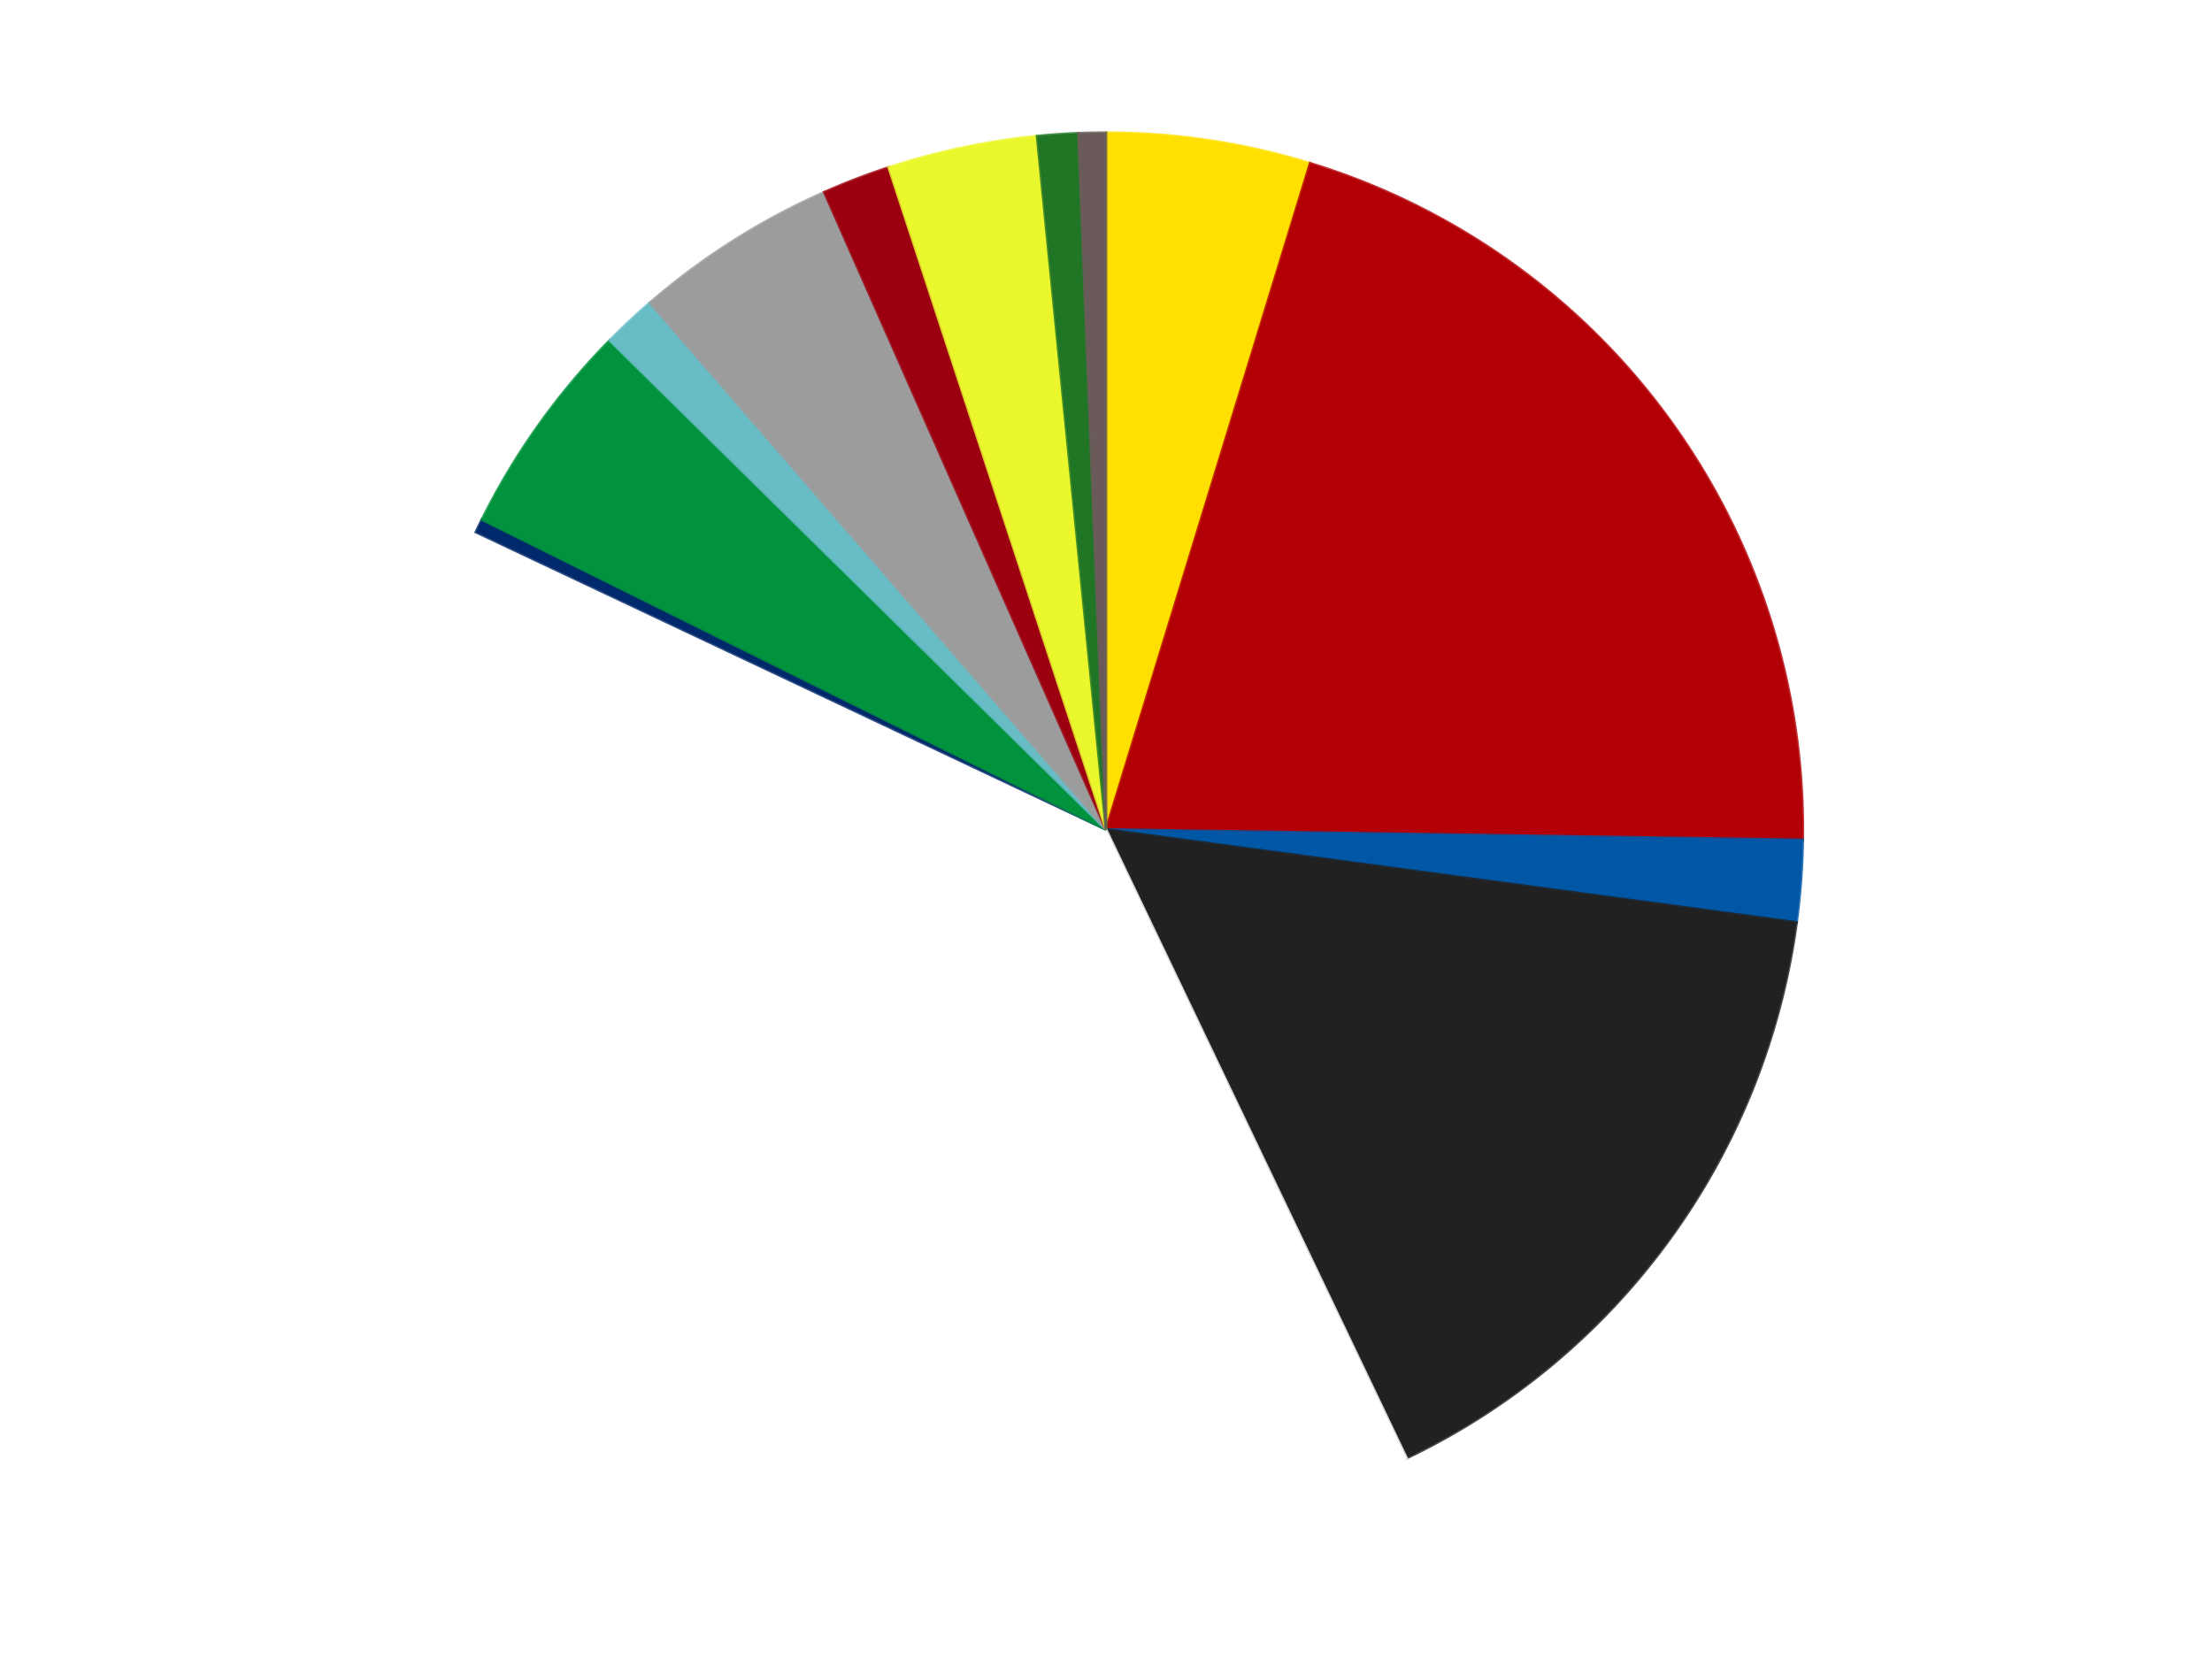 <?xml version='1.0' encoding='utf-8'?>
<svg xmlns="http://www.w3.org/2000/svg" xmlns:xlink="http://www.w3.org/1999/xlink" id="chart-bc8e2ec2-00d7-40c1-9306-d89dd85bceb7" class="pygal-chart" viewBox="0 0 800 600"><!--Generated with pygal 3.0.4 (lxml) ©Kozea 2012-2016 on 2024-07-06--><!--http://pygal.org--><!--http://github.com/Kozea/pygal--><defs><style type="text/css">#chart-bc8e2ec2-00d7-40c1-9306-d89dd85bceb7{-webkit-user-select:none;-webkit-font-smoothing:antialiased;font-family:Consolas,"Liberation Mono",Menlo,Courier,monospace}#chart-bc8e2ec2-00d7-40c1-9306-d89dd85bceb7 .title{font-family:Consolas,"Liberation Mono",Menlo,Courier,monospace;font-size:16px}#chart-bc8e2ec2-00d7-40c1-9306-d89dd85bceb7 .legends .legend text{font-family:Consolas,"Liberation Mono",Menlo,Courier,monospace;font-size:14px}#chart-bc8e2ec2-00d7-40c1-9306-d89dd85bceb7 .axis text{font-family:Consolas,"Liberation Mono",Menlo,Courier,monospace;font-size:10px}#chart-bc8e2ec2-00d7-40c1-9306-d89dd85bceb7 .axis text.major{font-family:Consolas,"Liberation Mono",Menlo,Courier,monospace;font-size:10px}#chart-bc8e2ec2-00d7-40c1-9306-d89dd85bceb7 .text-overlay text.value{font-family:Consolas,"Liberation Mono",Menlo,Courier,monospace;font-size:16px}#chart-bc8e2ec2-00d7-40c1-9306-d89dd85bceb7 .text-overlay text.label{font-family:Consolas,"Liberation Mono",Menlo,Courier,monospace;font-size:10px}#chart-bc8e2ec2-00d7-40c1-9306-d89dd85bceb7 .tooltip{font-family:Consolas,"Liberation Mono",Menlo,Courier,monospace;font-size:14px}#chart-bc8e2ec2-00d7-40c1-9306-d89dd85bceb7 text.no_data{font-family:Consolas,"Liberation Mono",Menlo,Courier,monospace;font-size:64px}
#chart-bc8e2ec2-00d7-40c1-9306-d89dd85bceb7{background-color:transparent}#chart-bc8e2ec2-00d7-40c1-9306-d89dd85bceb7 path,#chart-bc8e2ec2-00d7-40c1-9306-d89dd85bceb7 line,#chart-bc8e2ec2-00d7-40c1-9306-d89dd85bceb7 rect,#chart-bc8e2ec2-00d7-40c1-9306-d89dd85bceb7 circle{-webkit-transition:150ms;-moz-transition:150ms;transition:150ms}#chart-bc8e2ec2-00d7-40c1-9306-d89dd85bceb7 .graph &gt; .background{fill:transparent}#chart-bc8e2ec2-00d7-40c1-9306-d89dd85bceb7 .plot &gt; .background{fill:transparent}#chart-bc8e2ec2-00d7-40c1-9306-d89dd85bceb7 .graph{fill:rgba(0,0,0,.87)}#chart-bc8e2ec2-00d7-40c1-9306-d89dd85bceb7 text.no_data{fill:rgba(0,0,0,1)}#chart-bc8e2ec2-00d7-40c1-9306-d89dd85bceb7 .title{fill:rgba(0,0,0,1)}#chart-bc8e2ec2-00d7-40c1-9306-d89dd85bceb7 .legends .legend text{fill:rgba(0,0,0,.87)}#chart-bc8e2ec2-00d7-40c1-9306-d89dd85bceb7 .legends .legend:hover text{fill:rgba(0,0,0,1)}#chart-bc8e2ec2-00d7-40c1-9306-d89dd85bceb7 .axis .line{stroke:rgba(0,0,0,1)}#chart-bc8e2ec2-00d7-40c1-9306-d89dd85bceb7 .axis .guide.line{stroke:rgba(0,0,0,.54)}#chart-bc8e2ec2-00d7-40c1-9306-d89dd85bceb7 .axis .major.line{stroke:rgba(0,0,0,.87)}#chart-bc8e2ec2-00d7-40c1-9306-d89dd85bceb7 .axis text.major{fill:rgba(0,0,0,1)}#chart-bc8e2ec2-00d7-40c1-9306-d89dd85bceb7 .axis.y .guides:hover .guide.line,#chart-bc8e2ec2-00d7-40c1-9306-d89dd85bceb7 .line-graph .axis.x .guides:hover .guide.line,#chart-bc8e2ec2-00d7-40c1-9306-d89dd85bceb7 .stackedline-graph .axis.x .guides:hover .guide.line,#chart-bc8e2ec2-00d7-40c1-9306-d89dd85bceb7 .xy-graph .axis.x .guides:hover .guide.line{stroke:rgba(0,0,0,1)}#chart-bc8e2ec2-00d7-40c1-9306-d89dd85bceb7 .axis .guides:hover text{fill:rgba(0,0,0,1)}#chart-bc8e2ec2-00d7-40c1-9306-d89dd85bceb7 .reactive{fill-opacity:1.0;stroke-opacity:.8;stroke-width:1}#chart-bc8e2ec2-00d7-40c1-9306-d89dd85bceb7 .ci{stroke:rgba(0,0,0,.87)}#chart-bc8e2ec2-00d7-40c1-9306-d89dd85bceb7 .reactive.active,#chart-bc8e2ec2-00d7-40c1-9306-d89dd85bceb7 .active .reactive{fill-opacity:0.6;stroke-opacity:.9;stroke-width:4}#chart-bc8e2ec2-00d7-40c1-9306-d89dd85bceb7 .ci .reactive.active{stroke-width:1.5}#chart-bc8e2ec2-00d7-40c1-9306-d89dd85bceb7 .series text{fill:rgba(0,0,0,1)}#chart-bc8e2ec2-00d7-40c1-9306-d89dd85bceb7 .tooltip rect{fill:transparent;stroke:rgba(0,0,0,1);-webkit-transition:opacity 150ms;-moz-transition:opacity 150ms;transition:opacity 150ms}#chart-bc8e2ec2-00d7-40c1-9306-d89dd85bceb7 .tooltip .label{fill:rgba(0,0,0,.87)}#chart-bc8e2ec2-00d7-40c1-9306-d89dd85bceb7 .tooltip .label{fill:rgba(0,0,0,.87)}#chart-bc8e2ec2-00d7-40c1-9306-d89dd85bceb7 .tooltip .legend{font-size:.8em;fill:rgba(0,0,0,.54)}#chart-bc8e2ec2-00d7-40c1-9306-d89dd85bceb7 .tooltip .x_label{font-size:.6em;fill:rgba(0,0,0,1)}#chart-bc8e2ec2-00d7-40c1-9306-d89dd85bceb7 .tooltip .xlink{font-size:.5em;text-decoration:underline}#chart-bc8e2ec2-00d7-40c1-9306-d89dd85bceb7 .tooltip .value{font-size:1.5em}#chart-bc8e2ec2-00d7-40c1-9306-d89dd85bceb7 .bound{font-size:.5em}#chart-bc8e2ec2-00d7-40c1-9306-d89dd85bceb7 .max-value{font-size:.75em;fill:rgba(0,0,0,.54)}#chart-bc8e2ec2-00d7-40c1-9306-d89dd85bceb7 .map-element{fill:transparent;stroke:rgba(0,0,0,.54) !important}#chart-bc8e2ec2-00d7-40c1-9306-d89dd85bceb7 .map-element .reactive{fill-opacity:inherit;stroke-opacity:inherit}#chart-bc8e2ec2-00d7-40c1-9306-d89dd85bceb7 .color-0,#chart-bc8e2ec2-00d7-40c1-9306-d89dd85bceb7 .color-0 a:visited{stroke:#F44336;fill:#F44336}#chart-bc8e2ec2-00d7-40c1-9306-d89dd85bceb7 .color-1,#chart-bc8e2ec2-00d7-40c1-9306-d89dd85bceb7 .color-1 a:visited{stroke:#3F51B5;fill:#3F51B5}#chart-bc8e2ec2-00d7-40c1-9306-d89dd85bceb7 .color-2,#chart-bc8e2ec2-00d7-40c1-9306-d89dd85bceb7 .color-2 a:visited{stroke:#009688;fill:#009688}#chart-bc8e2ec2-00d7-40c1-9306-d89dd85bceb7 .color-3,#chart-bc8e2ec2-00d7-40c1-9306-d89dd85bceb7 .color-3 a:visited{stroke:#FFC107;fill:#FFC107}#chart-bc8e2ec2-00d7-40c1-9306-d89dd85bceb7 .color-4,#chart-bc8e2ec2-00d7-40c1-9306-d89dd85bceb7 .color-4 a:visited{stroke:#FF5722;fill:#FF5722}#chart-bc8e2ec2-00d7-40c1-9306-d89dd85bceb7 .color-5,#chart-bc8e2ec2-00d7-40c1-9306-d89dd85bceb7 .color-5 a:visited{stroke:#9C27B0;fill:#9C27B0}#chart-bc8e2ec2-00d7-40c1-9306-d89dd85bceb7 .color-6,#chart-bc8e2ec2-00d7-40c1-9306-d89dd85bceb7 .color-6 a:visited{stroke:#03A9F4;fill:#03A9F4}#chart-bc8e2ec2-00d7-40c1-9306-d89dd85bceb7 .color-7,#chart-bc8e2ec2-00d7-40c1-9306-d89dd85bceb7 .color-7 a:visited{stroke:#8BC34A;fill:#8BC34A}#chart-bc8e2ec2-00d7-40c1-9306-d89dd85bceb7 .color-8,#chart-bc8e2ec2-00d7-40c1-9306-d89dd85bceb7 .color-8 a:visited{stroke:#FF9800;fill:#FF9800}#chart-bc8e2ec2-00d7-40c1-9306-d89dd85bceb7 .color-9,#chart-bc8e2ec2-00d7-40c1-9306-d89dd85bceb7 .color-9 a:visited{stroke:#E91E63;fill:#E91E63}#chart-bc8e2ec2-00d7-40c1-9306-d89dd85bceb7 .color-10,#chart-bc8e2ec2-00d7-40c1-9306-d89dd85bceb7 .color-10 a:visited{stroke:#2196F3;fill:#2196F3}#chart-bc8e2ec2-00d7-40c1-9306-d89dd85bceb7 .color-11,#chart-bc8e2ec2-00d7-40c1-9306-d89dd85bceb7 .color-11 a:visited{stroke:#4CAF50;fill:#4CAF50}#chart-bc8e2ec2-00d7-40c1-9306-d89dd85bceb7 .color-12,#chart-bc8e2ec2-00d7-40c1-9306-d89dd85bceb7 .color-12 a:visited{stroke:#FFEB3B;fill:#FFEB3B}#chart-bc8e2ec2-00d7-40c1-9306-d89dd85bceb7 .text-overlay .color-0 text{fill:black}#chart-bc8e2ec2-00d7-40c1-9306-d89dd85bceb7 .text-overlay .color-1 text{fill:black}#chart-bc8e2ec2-00d7-40c1-9306-d89dd85bceb7 .text-overlay .color-2 text{fill:black}#chart-bc8e2ec2-00d7-40c1-9306-d89dd85bceb7 .text-overlay .color-3 text{fill:black}#chart-bc8e2ec2-00d7-40c1-9306-d89dd85bceb7 .text-overlay .color-4 text{fill:black}#chart-bc8e2ec2-00d7-40c1-9306-d89dd85bceb7 .text-overlay .color-5 text{fill:black}#chart-bc8e2ec2-00d7-40c1-9306-d89dd85bceb7 .text-overlay .color-6 text{fill:black}#chart-bc8e2ec2-00d7-40c1-9306-d89dd85bceb7 .text-overlay .color-7 text{fill:black}#chart-bc8e2ec2-00d7-40c1-9306-d89dd85bceb7 .text-overlay .color-8 text{fill:black}#chart-bc8e2ec2-00d7-40c1-9306-d89dd85bceb7 .text-overlay .color-9 text{fill:black}#chart-bc8e2ec2-00d7-40c1-9306-d89dd85bceb7 .text-overlay .color-10 text{fill:black}#chart-bc8e2ec2-00d7-40c1-9306-d89dd85bceb7 .text-overlay .color-11 text{fill:black}#chart-bc8e2ec2-00d7-40c1-9306-d89dd85bceb7 .text-overlay .color-12 text{fill:black}
#chart-bc8e2ec2-00d7-40c1-9306-d89dd85bceb7 text.no_data{text-anchor:middle}#chart-bc8e2ec2-00d7-40c1-9306-d89dd85bceb7 .guide.line{fill:none}#chart-bc8e2ec2-00d7-40c1-9306-d89dd85bceb7 .centered{text-anchor:middle}#chart-bc8e2ec2-00d7-40c1-9306-d89dd85bceb7 .title{text-anchor:middle}#chart-bc8e2ec2-00d7-40c1-9306-d89dd85bceb7 .legends .legend text{fill-opacity:1}#chart-bc8e2ec2-00d7-40c1-9306-d89dd85bceb7 .axis.x text{text-anchor:middle}#chart-bc8e2ec2-00d7-40c1-9306-d89dd85bceb7 .axis.x:not(.web) text[transform]{text-anchor:start}#chart-bc8e2ec2-00d7-40c1-9306-d89dd85bceb7 .axis.x:not(.web) text[transform].backwards{text-anchor:end}#chart-bc8e2ec2-00d7-40c1-9306-d89dd85bceb7 .axis.y text{text-anchor:end}#chart-bc8e2ec2-00d7-40c1-9306-d89dd85bceb7 .axis.y text[transform].backwards{text-anchor:start}#chart-bc8e2ec2-00d7-40c1-9306-d89dd85bceb7 .axis.y2 text{text-anchor:start}#chart-bc8e2ec2-00d7-40c1-9306-d89dd85bceb7 .axis.y2 text[transform].backwards{text-anchor:end}#chart-bc8e2ec2-00d7-40c1-9306-d89dd85bceb7 .axis .guide.line{stroke-dasharray:4,4;stroke:black}#chart-bc8e2ec2-00d7-40c1-9306-d89dd85bceb7 .axis .major.guide.line{stroke-dasharray:6,6;stroke:black}#chart-bc8e2ec2-00d7-40c1-9306-d89dd85bceb7 .horizontal .axis.y .guide.line,#chart-bc8e2ec2-00d7-40c1-9306-d89dd85bceb7 .horizontal .axis.y2 .guide.line,#chart-bc8e2ec2-00d7-40c1-9306-d89dd85bceb7 .vertical .axis.x .guide.line{opacity:0}#chart-bc8e2ec2-00d7-40c1-9306-d89dd85bceb7 .horizontal .axis.always_show .guide.line,#chart-bc8e2ec2-00d7-40c1-9306-d89dd85bceb7 .vertical .axis.always_show .guide.line{opacity:1 !important}#chart-bc8e2ec2-00d7-40c1-9306-d89dd85bceb7 .axis.y .guides:hover .guide.line,#chart-bc8e2ec2-00d7-40c1-9306-d89dd85bceb7 .axis.y2 .guides:hover .guide.line,#chart-bc8e2ec2-00d7-40c1-9306-d89dd85bceb7 .axis.x .guides:hover .guide.line{opacity:1}#chart-bc8e2ec2-00d7-40c1-9306-d89dd85bceb7 .axis .guides:hover text{opacity:1}#chart-bc8e2ec2-00d7-40c1-9306-d89dd85bceb7 .nofill{fill:none}#chart-bc8e2ec2-00d7-40c1-9306-d89dd85bceb7 .subtle-fill{fill-opacity:.2}#chart-bc8e2ec2-00d7-40c1-9306-d89dd85bceb7 .dot{stroke-width:1px;fill-opacity:1;stroke-opacity:1}#chart-bc8e2ec2-00d7-40c1-9306-d89dd85bceb7 .dot.active{stroke-width:5px}#chart-bc8e2ec2-00d7-40c1-9306-d89dd85bceb7 .dot.negative{fill:transparent}#chart-bc8e2ec2-00d7-40c1-9306-d89dd85bceb7 text,#chart-bc8e2ec2-00d7-40c1-9306-d89dd85bceb7 tspan{stroke:none !important}#chart-bc8e2ec2-00d7-40c1-9306-d89dd85bceb7 .series text.active{opacity:1}#chart-bc8e2ec2-00d7-40c1-9306-d89dd85bceb7 .tooltip rect{fill-opacity:.95;stroke-width:.5}#chart-bc8e2ec2-00d7-40c1-9306-d89dd85bceb7 .tooltip text{fill-opacity:1}#chart-bc8e2ec2-00d7-40c1-9306-d89dd85bceb7 .showable{visibility:hidden}#chart-bc8e2ec2-00d7-40c1-9306-d89dd85bceb7 .showable.shown{visibility:visible}#chart-bc8e2ec2-00d7-40c1-9306-d89dd85bceb7 .gauge-background{fill:rgba(229,229,229,1);stroke:none}#chart-bc8e2ec2-00d7-40c1-9306-d89dd85bceb7 .bg-lines{stroke:transparent;stroke-width:2px}</style><script type="text/javascript">window.pygal = window.pygal || {};window.pygal.config = window.pygal.config || {};window.pygal.config['bc8e2ec2-00d7-40c1-9306-d89dd85bceb7'] = {"allow_interruptions": false, "box_mode": "extremes", "classes": ["pygal-chart"], "css": ["file://style.css", "file://graph.css"], "defs": [], "disable_xml_declaration": false, "dots_size": 2.5, "dynamic_print_values": false, "explicit_size": false, "fill": false, "force_uri_protocol": "https", "formatter": null, "half_pie": false, "height": 600, "include_x_axis": false, "inner_radius": 0, "interpolate": null, "interpolation_parameters": {}, "interpolation_precision": 250, "inverse_y_axis": false, "js": ["//kozea.github.io/pygal.js/2.0.x/pygal-tooltips.min.js"], "legend_at_bottom": false, "legend_at_bottom_columns": null, "legend_box_size": 12, "logarithmic": false, "margin": 20, "margin_bottom": null, "margin_left": null, "margin_right": null, "margin_top": null, "max_scale": 16, "min_scale": 4, "missing_value_fill_truncation": "x", "no_data_text": "No data", "no_prefix": false, "order_min": null, "pretty_print": false, "print_labels": false, "print_values": false, "print_values_position": "center", "print_zeroes": true, "range": null, "rounded_bars": null, "secondary_range": null, "show_dots": true, "show_legend": false, "show_minor_x_labels": true, "show_minor_y_labels": true, "show_only_major_dots": false, "show_x_guides": false, "show_x_labels": true, "show_y_guides": true, "show_y_labels": true, "spacing": 10, "stack_from_top": false, "strict": false, "stroke": true, "stroke_style": null, "style": {"background": "transparent", "ci_colors": [], "colors": ["#F44336", "#3F51B5", "#009688", "#FFC107", "#FF5722", "#9C27B0", "#03A9F4", "#8BC34A", "#FF9800", "#E91E63", "#2196F3", "#4CAF50", "#FFEB3B", "#673AB7", "#00BCD4", "#CDDC39", "#9E9E9E", "#607D8B"], "dot_opacity": "1", "font_family": "Consolas, \"Liberation Mono\", Menlo, Courier, monospace", "foreground": "rgba(0, 0, 0, .87)", "foreground_strong": "rgba(0, 0, 0, 1)", "foreground_subtle": "rgba(0, 0, 0, .54)", "guide_stroke_color": "black", "guide_stroke_dasharray": "4,4", "label_font_family": "Consolas, \"Liberation Mono\", Menlo, Courier, monospace", "label_font_size": 10, "legend_font_family": "Consolas, \"Liberation Mono\", Menlo, Courier, monospace", "legend_font_size": 14, "major_guide_stroke_color": "black", "major_guide_stroke_dasharray": "6,6", "major_label_font_family": "Consolas, \"Liberation Mono\", Menlo, Courier, monospace", "major_label_font_size": 10, "no_data_font_family": "Consolas, \"Liberation Mono\", Menlo, Courier, monospace", "no_data_font_size": 64, "opacity": "1.0", "opacity_hover": "0.6", "plot_background": "transparent", "stroke_opacity": ".8", "stroke_opacity_hover": ".9", "stroke_width": "1", "stroke_width_hover": "4", "title_font_family": "Consolas, \"Liberation Mono\", Menlo, Courier, monospace", "title_font_size": 16, "tooltip_font_family": "Consolas, \"Liberation Mono\", Menlo, Courier, monospace", "tooltip_font_size": 14, "transition": "150ms", "value_background": "rgba(229, 229, 229, 1)", "value_colors": [], "value_font_family": "Consolas, \"Liberation Mono\", Menlo, Courier, monospace", "value_font_size": 16, "value_label_font_family": "Consolas, \"Liberation Mono\", Menlo, Courier, monospace", "value_label_font_size": 10}, "title": null, "tooltip_border_radius": 0, "tooltip_fancy_mode": true, "truncate_label": null, "truncate_legend": null, "width": 800, "x_label_rotation": 0, "x_labels": null, "x_labels_major": null, "x_labels_major_count": null, "x_labels_major_every": null, "x_title": null, "xrange": null, "y_label_rotation": 0, "y_labels": null, "y_labels_major": null, "y_labels_major_count": null, "y_labels_major_every": null, "y_title": null, "zero": 0, "legends": ["Yellow", "Red", "Blue", "Black", "White", "Trans-Dark Blue", "Green", "Trans-Light Blue", "Light Gray", "Trans-Red", "Trans-Yellow", "Trans-Green", "Dark Gray"]}</script><script type="text/javascript" xlink:href="https://kozea.github.io/pygal.js/2.0.x/pygal-tooltips.min.js"/></defs><title>Pygal</title><g class="graph pie-graph vertical"><rect x="0" y="0" width="800" height="600" class="background"/><g transform="translate(20, 20)" class="plot"><rect x="0" y="0" width="760" height="560" class="background"/><g class="series serie-0 color-0"><g class="slices"><g class="slice" style="fill: #FFE001; stroke: #FFE001"><path d="M380 28 A252 252 0 0 1 453.824 39.056 L380 280 A0 0 0 0 0 380 280 z" class="slice reactive tooltip-trigger"/><desc class="value">15</desc><desc class="x centered">398.66172083788143</desc><desc class="y centered">155.38964659640442</desc></g></g></g><g class="series serie-1 color-1"><g class="slices"><g class="slice" style="fill: #B30006; stroke: #B30006"><path d="M453.824 39.056 A252 252 0 0 1 631.972 283.746 L380 280 A0 0 0 0 0 380 280 z" class="slice reactive tooltip-trigger"/><desc class="value">65</desc><desc class="x centered">481.8626939857021</desc><desc class="y centered">205.83807193731263</desc></g></g></g><g class="series serie-2 color-2"><g class="slices"><g class="slice" style="fill: #0057A6; stroke: #0057A6"><path d="M631.972 283.746 A252 252 0 0 1 629.748 313.615 L380 280 A0 0 0 0 0 380 280 z" class="slice reactive tooltip-trigger"/><desc class="value">6</desc><desc class="x centered">505.65210807792494</desc><desc class="y centered">289.3566946927576</desc></g></g></g><g class="series serie-3 color-3"><g class="slices"><g class="slice" style="fill: #212121; stroke: #212121"><path d="M629.748 313.615 A252 252 0 0 1 488.695 507.353 L380 280 A0 0 0 0 0 380 280 z" class="slice reactive tooltip-trigger"/><desc class="value">50</desc><desc class="x centered">481.8626939857021</desc><desc class="y centered">354.16192806268737</desc></g></g></g><g class="series serie-4 color-4"><g class="slices"><g class="slice" style="fill: #FFFFFF; stroke: #FFFFFF"><path d="M488.695 507.353 A252 252 0 0 1 152.111 172.433 L380 280 A0 0 0 0 0 380 280 z" class="slice reactive tooltip-trigger"/><desc class="value">124</desc><desc class="x centered">291.1255614066466</desc><desc class="y centered">369.3159233547762</desc></g></g></g><g class="series serie-5 color-5"><g class="slices"><g class="slice" style="fill: #00296B; stroke: #00296B"><path d="M152.111 172.433 A252 252 0 0 1 154.288 167.937 L380 280 A0 0 0 0 0 380 280 z" class="slice reactive tooltip-trigger"/><desc class="value">1</desc><desc class="x centered">266.59427734876954</desc><desc class="y centered">225.08969067695756</desc></g></g></g><g class="series serie-6 color-6"><g class="slices"><g class="slice" style="fill: #00923D; stroke: #00923D"><path d="M154.288 167.937 A252 252 0 0 1 200.49 103.138 L380 280 A0 0 0 0 0 380 280 z" class="slice reactive tooltip-trigger"/><desc class="value">16</desc><desc class="x centered">277.4073468638769</desc><desc class="y centered">206.85119602829354</desc></g></g></g><g class="series serie-7 color-7"><g class="slices"><g class="slice" style="fill: #68BCC5; stroke: #68BCC5"><path d="M200.49 103.138 A252 252 0 0 1 215.061 89.477 L380 280 A0 0 0 0 0 380 280 z" class="slice reactive tooltip-trigger"/><desc class="value">4</desc><desc class="x centered">293.81991331422324</desc><desc class="y centered">188.0815978226775</desc></g></g></g><g class="series serie-8 color-8"><g class="slices"><g class="slice" style="fill: #9C9C9C; stroke: #9C9C9C"><path d="M215.061 89.477 A252 252 0 0 1 278.111 49.516 L380 280 A0 0 0 0 0 380 280 z" class="slice reactive tooltip-trigger"/><desc class="value">15</desc><desc class="x centered">312.5490949448432</desc><desc class="y centered">173.5745547002963</desc></g></g></g><g class="series serie-9 color-9"><g class="slices"><g class="slice" style="fill: #9C0010; stroke: #9C0010"><path d="M278.111 49.516 A252 252 0 0 1 301.416 40.566 L380 280 A0 0 0 0 0 380 280 z" class="slice reactive tooltip-trigger"/><desc class="value">5</desc><desc class="x centered">334.82620947251513</desc><desc class="y centered">162.37632615251758</desc></g></g></g><g class="series serie-10 color-10"><g class="slices"><g class="slice" style="fill: #EBF72D; stroke: #EBF72D"><path d="M301.416 40.566 A252 252 0 0 1 355.067 29.237 L380 280 A0 0 0 0 0 380 280 z" class="slice reactive tooltip-trigger"/><desc class="value">11</desc><desc class="x centered">353.96600597615566</desc><desc class="y centered">156.71889376239994</desc></g></g></g><g class="series serie-11 color-11"><g class="slices"><g class="slice" style="fill: #217625; stroke: #217625"><path d="M355.067 29.237 A252 252 0 0 1 370.013 28.198 L380 280 A0 0 0 0 0 380 280 z" class="slice reactive tooltip-trigger"/><desc class="value">3</desc><desc class="x centered">371.2660481350482</desc><desc class="y centered">154.30307050360895</desc></g></g></g><g class="series serie-12 color-12"><g class="slices"><g class="slice" style="fill: #6B5A5A; stroke: #6B5A5A"><path d="M370.013 28.198 A252 252 0 0 1 380 28 L380 280 A0 0 0 0 0 380 280 z" class="slice reactive tooltip-trigger"/><desc class="value">2</desc><desc class="x centered">377.5027460168413</desc><desc class="y centered">154.02474956348135</desc></g></g></g></g><g class="titles"/><g transform="translate(20, 20)" class="plot overlay"><g class="series serie-0 color-0"/><g class="series serie-1 color-1"/><g class="series serie-2 color-2"/><g class="series serie-3 color-3"/><g class="series serie-4 color-4"/><g class="series serie-5 color-5"/><g class="series serie-6 color-6"/><g class="series serie-7 color-7"/><g class="series serie-8 color-8"/><g class="series serie-9 color-9"/><g class="series serie-10 color-10"/><g class="series serie-11 color-11"/><g class="series serie-12 color-12"/></g><g transform="translate(20, 20)" class="plot text-overlay"><g class="series serie-0 color-0"/><g class="series serie-1 color-1"/><g class="series serie-2 color-2"/><g class="series serie-3 color-3"/><g class="series serie-4 color-4"/><g class="series serie-5 color-5"/><g class="series serie-6 color-6"/><g class="series serie-7 color-7"/><g class="series serie-8 color-8"/><g class="series serie-9 color-9"/><g class="series serie-10 color-10"/><g class="series serie-11 color-11"/><g class="series serie-12 color-12"/></g><g transform="translate(20, 20)" class="plot tooltip-overlay"><g transform="translate(0 0)" style="opacity: 0" class="tooltip"><rect rx="0" ry="0" width="0" height="0" class="tooltip-box"/><g class="text"/></g></g></g></svg>